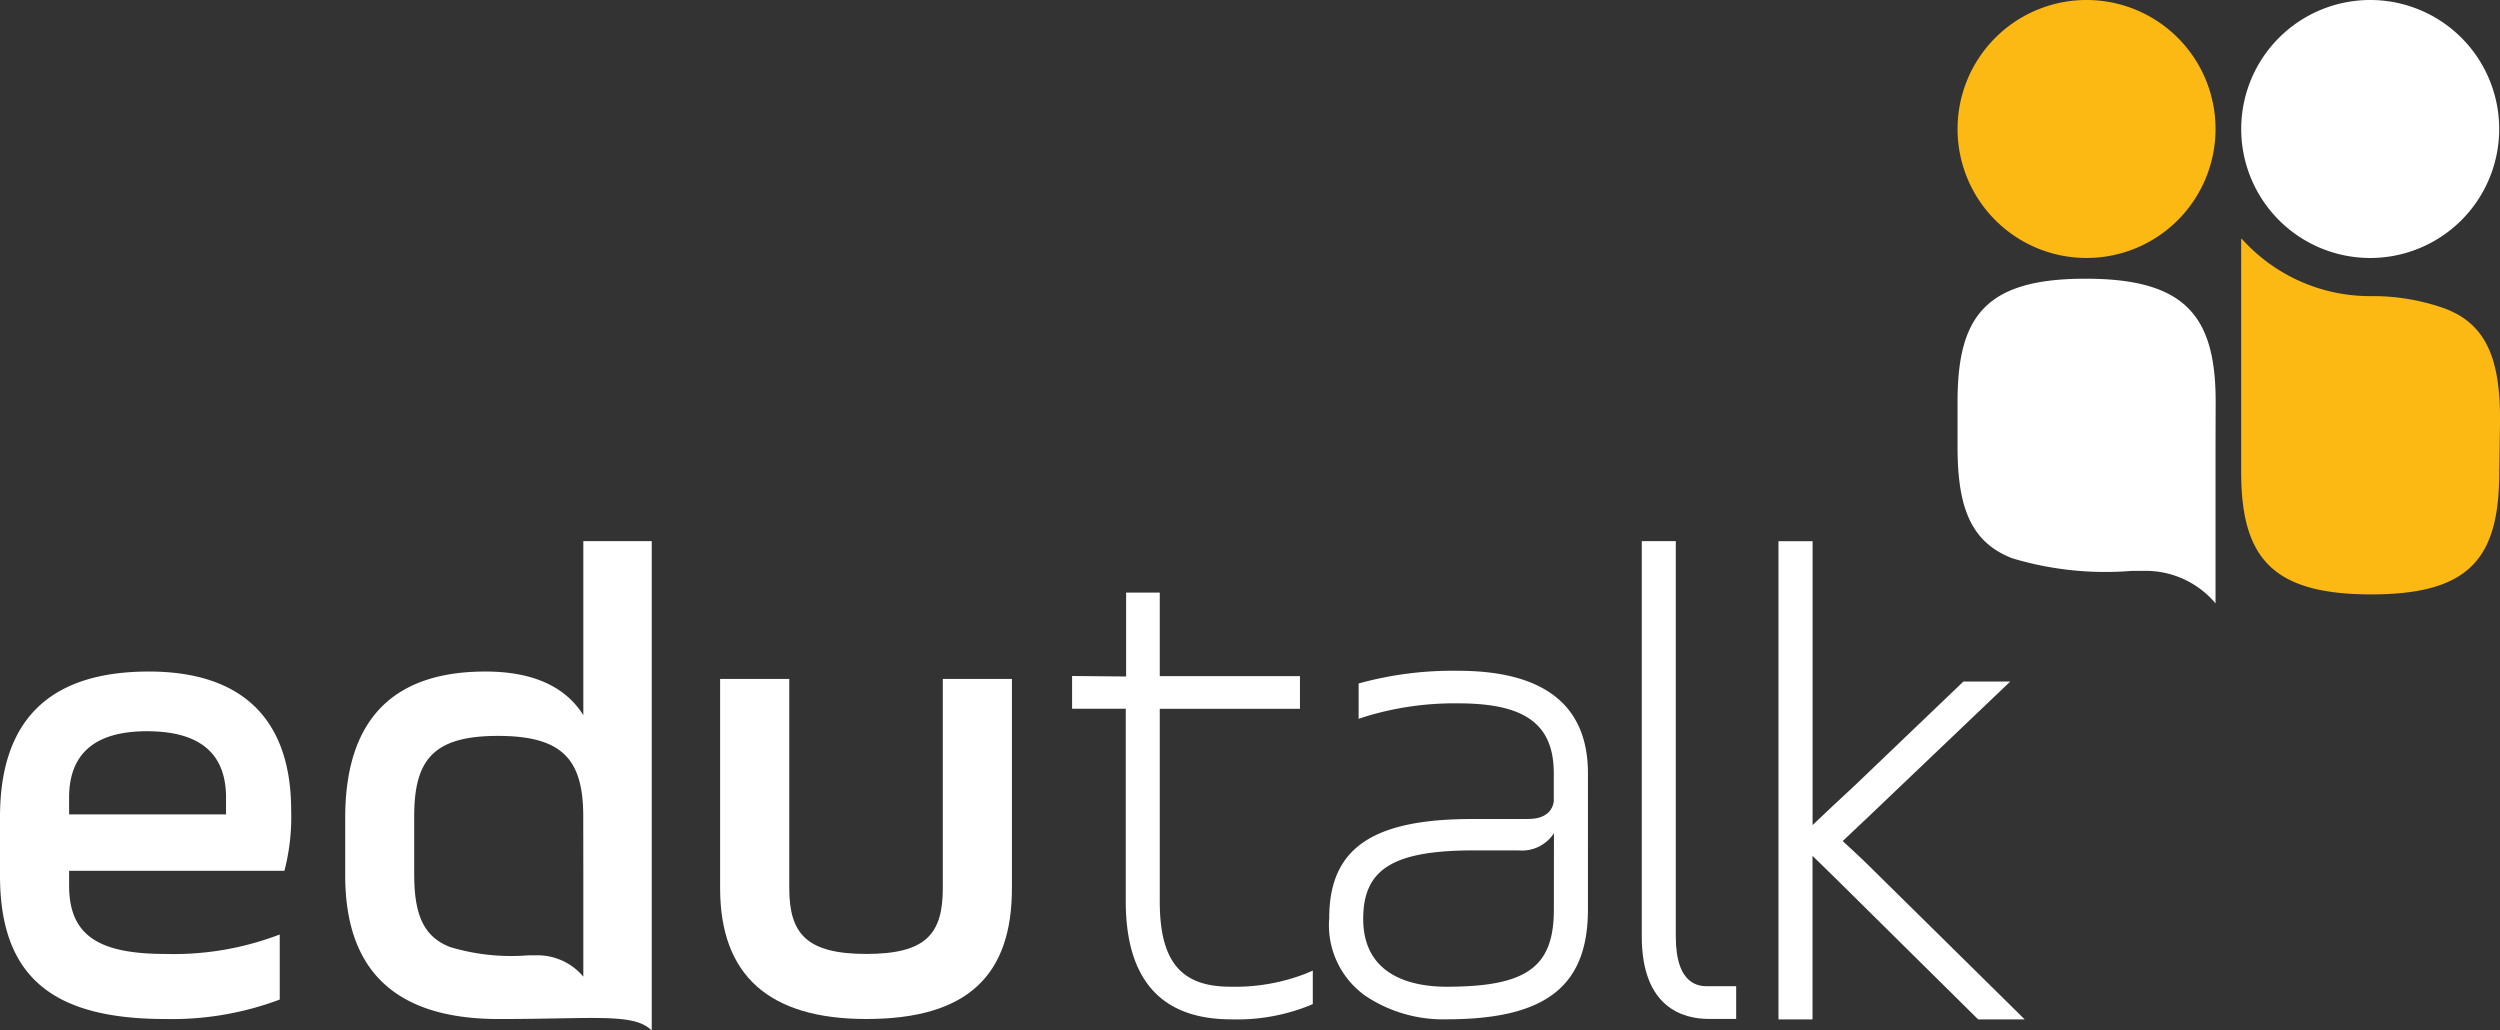 <svg xmlns="http://www.w3.org/2000/svg" xmlns:xlink="http://www.w3.org/1999/xlink" width="121.077" height="49.907" viewBox="0 0 121.077 49.907">
  <rect x="0" y="0" width="121.077" height="49.907" fill="#333333" stroke="none"/>
  <defs>
    <clipPath id="clip-path">
      <rect id="Rectangle_195" data-name="Rectangle 195" width="121.077" height="49.907" transform="translate(0 0)" fill="none"/>
    </clipPath>
  </defs>
  <g id="Group_507" data-name="Group 507" transform="translate(0 0)">
    <g id="Group_506" data-name="Group 506" clip-path="url(#clip-path)">
      <path id="Path_368" data-name="Path 368" d="M13.775,42.172H3.347v.714c0,2.372,1.364,3.314,4.646,3.314a14.356,14.356,0,0,0,5.555-.942v3.151a14.823,14.823,0,0,1-5.555.942C2.535,49.351,0,47.3,0,42.4V39.573c0-4.71,2.4-7.05,7.212-7.05,4.516,0,6.889,2.307,6.889,6.725a10.355,10.355,0,0,1-.326,2.924M3.347,39.443h7.6V38.63c0-2.144-1.267-3.216-3.832-3.216-2.5,0-3.769,1.072-3.769,3.216Z" fill="#fff"/>
      <path id="Path_369" data-name="Path 369" d="M38.225,32.881V43.016c0,2.21.844,3.184,3.736,3.184s3.7-.974,3.7-3.184V32.881h3.347V43.016c0,4.192-2.112,6.335-7.05,6.335-4.711,0-7.082-2.111-7.082-6.335V32.881Z" fill="#fff"/>
      <path id="Path_370" data-name="Path 370" d="M59.584,47.787c-2.4,0-3.416-1.236-3.416-4.132V34.327h6.79V32.745h-6.79V28.7H54.539v4.063l-2.617-.024v1.586h2.6v9.328c0,3.791,1.715,5.714,5.1,5.714a9.383,9.383,0,0,0,3.807-.673l.151-.067V47.008l-.354.149a9.442,9.442,0,0,1-3.637.63" fill="#fff"/>
      <path id="Path_371" data-name="Path 371" d="M82.724,47.764c-.387,0-1.564,0-1.564-2.409V26.209H79.513V45.355c0,3.473,2.033,3.992,3.244,3.992h1.327V47.764Z" fill="#fff"/>
      <path id="Path_372" data-name="Path 372" d="M97.614,48.932l-7.082-6.985c-.43-.429-1.289-1.214-1.289-1.214s.85-.807,1.283-1.212l6.833-6.515H95.09l-5.3,5.072c-.671.614-1.445,1.345-2.005,1.88V26.21H86.133V49.369h1.649V41.45c.611.594,1.448,1.412,2,1.964l5.945,5.881.074.074h2.254Z" fill="#fff"/>
      <path id="Path_373" data-name="Path 373" d="M70.609,32.486a17.112,17.112,0,0,0-4.617.563L65.8,33.1v1.712l.335-.109a14.713,14.713,0,0,1,4.5-.639c3.235,0,4.616,1.013,4.616,3.388v1.322s0,.887-1.223.887c-.02,0-.036,0-.055.005H71.291c-4.849,0-6.916,1.433-6.916,4.8a4.2,4.2,0,0,0,1.741,3.755,6.762,6.762,0,0,0,3.939,1.145c4.8,0,6.85-1.59,6.85-5.321V37.453c0-3.3-2.119-4.967-6.3-4.967m4.65,11.561c0,2.795-1.315,3.741-5.2,3.741-1.5,0-4.034-.425-4.034-3.287,0-2.417,1.457-3.316,5.369-3.316h2.152a1.845,1.845,0,0,0,1.717-.833Z" fill="#fff"/>
      <path id="Path_374" data-name="Path 374" d="M28.251,26.209v8.426c-.878-1.4-2.468-2.112-4.743-2.112-4.516,0-6.789,2.372-6.789,7.082V42.4c0,4.646,2.468,6.952,7.439,6.952,4.678,0,6.548-.3,7.406.556v-23.7Zm0,16.125V47.3A2.893,2.893,0,0,0,26,46.266h-.4a10.263,10.263,0,0,1-3.8-.4,3.231,3.231,0,0,1-.34-.155c-1.059-.568-1.4-1.656-1.4-3.379V39.54c0-2.729.91-3.9,4.06-3.9s4.127,1.168,4.127,3.9Z" fill="#fff"/>
      <path id="Path_375" data-name="Path 375" d="M118.943,15.185a4.486,4.486,0,0,0-.518-.236,10.367,10.367,0,0,0-3.622-.607h-.012a8.344,8.344,0,0,1-6.2-2.754l-.029-.013c-.012-.023-.021-.033-.021-.009V22.84c0,4.164,1.488,5.947,6.3,5.947s6.2-1.783,6.2-5.947l.039-2.5c0-2.63-.518-4.29-2.134-5.156" fill="#fdb913"/>
      <path id="Path_376" data-name="Path 376" d="M121.038,6.247A6.247,6.247,0,1,1,114.791,0a6.246,6.246,0,0,1,6.247,6.247" fill="#fff"/>
      <path id="Path_377" data-name="Path 377" d="M107.3,6.247A6.247,6.247,0,1,1,101.055,0,6.246,6.246,0,0,1,107.3,6.247" fill="#fdb913"/>
      <path id="Path_378" data-name="Path 378" d="M107.3,21.646V29.22a4.425,4.425,0,0,0-3.431-1.573h-.605a15.689,15.689,0,0,1-5.806-.608,4.582,4.582,0,0,1-.519-.237c-1.616-.866-2.133-2.526-2.133-5.156v-2.2c0-4.165,1.389-5.948,6.2-5.948s6.3,1.783,6.3,5.948Z" fill="#fff"/>
    </g>
  </g>
</svg>

